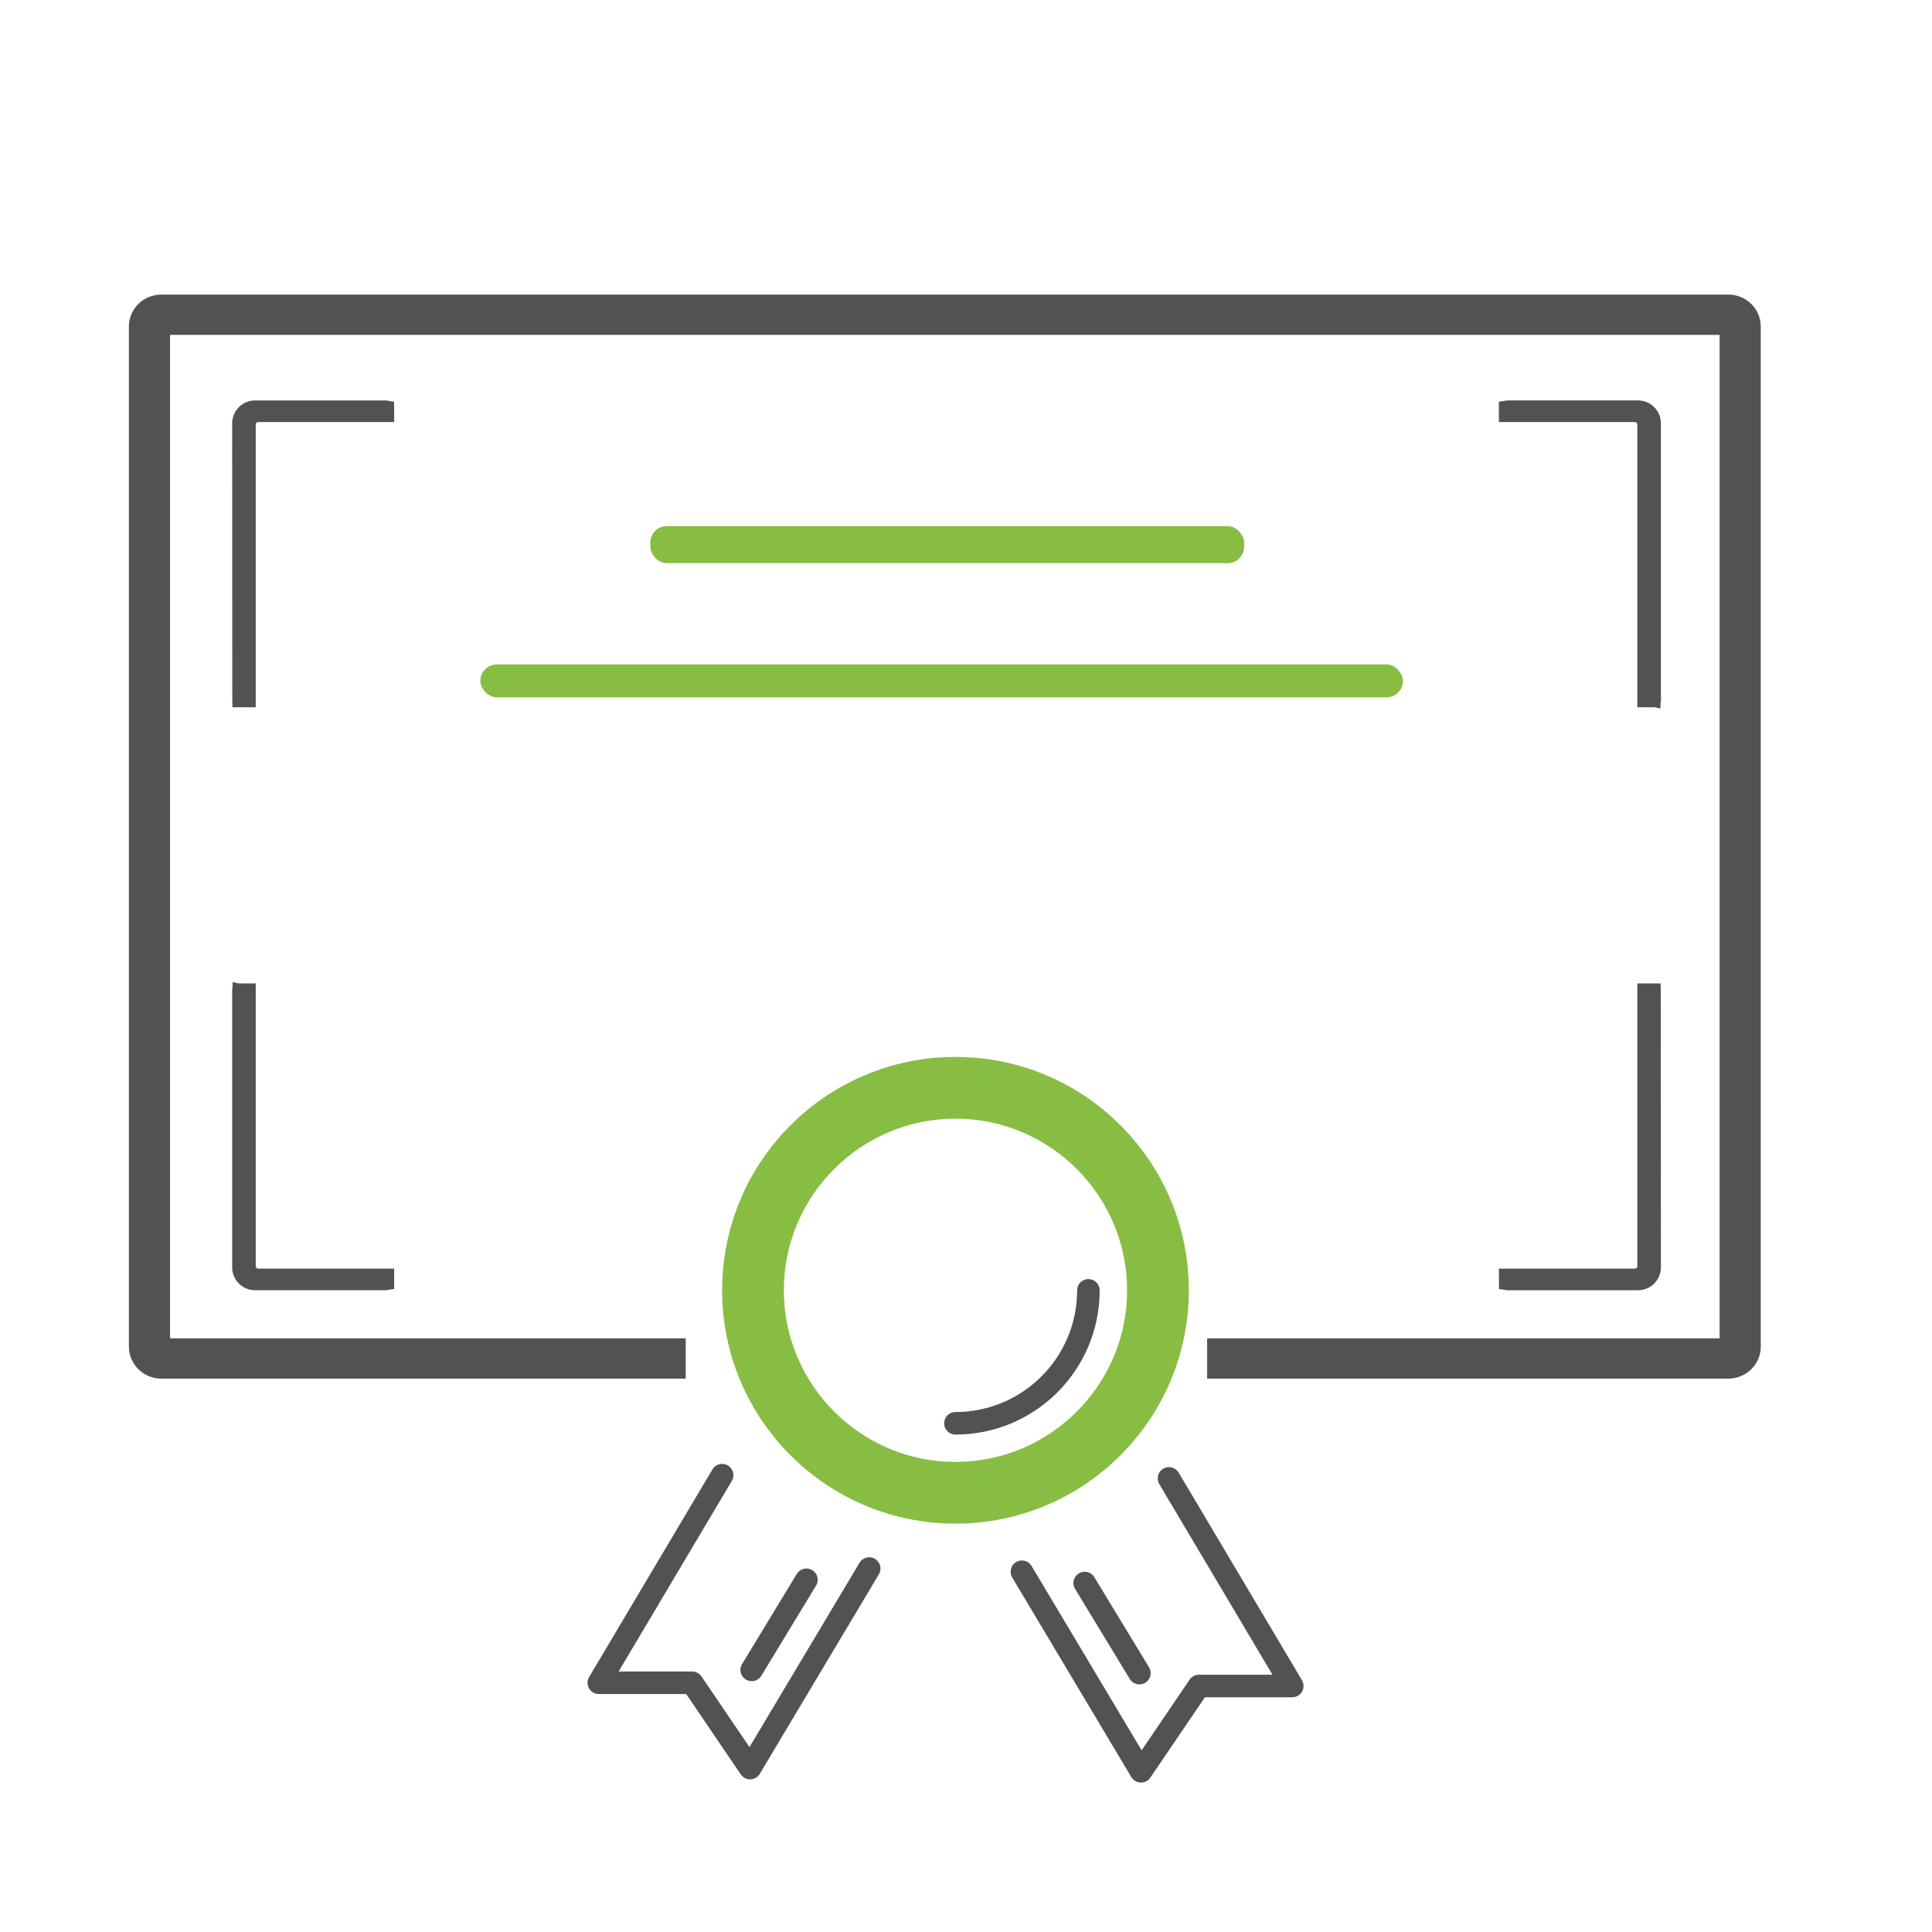 <?xml version="1.0" encoding="UTF-8"?>
<svg id="Layer_1" data-name="Layer 1" xmlns="http://www.w3.org/2000/svg" viewBox="0 0 600 600">
  <defs>
    <style>
      .cls-1, .cls-2, .cls-3 {
        fill: none;
      }

      .cls-4 {
        fill: #535252;
      }

      .cls-5 {
        fill: #88bd43;
      }

      .cls-2 {
        stroke-miterlimit: 10;
      }

      .cls-2, .cls-3 {
        stroke: #535252;
        stroke-linecap: round;
        stroke-width: 7px;
      }

      .cls-3 {
        stroke-linejoin: round;
      }
    </style>
  </defs>
  <path class="cls-4" d="M72.2,219.65l-.06-1.85-.04-86.34c0-3.92,3.19-7.1,7.1-7.1h40.87l.67,.15,1.63,.25,.04,1.66v4.65h-42.22c-.43,0-.77,.35-.77,.77v87.81h-7.22Z"/>
  <path class="cls-4" d="M513.86,219.65h-5.37v-87.81c0-.43-.35-.77-.77-.77h-42.22v-6.3l1.63-.25c.23-.07,.56-.16,.97-.16h40.61c3.92,0,7.1,3.18,7.1,7.1v86.36l-.1,.36-.06,1.85-1.8-.39Z"/>
  <path class="cls-4" d="M79.2,400.69c-3.92,0-7.1-3.18-7.1-7.1v-86.38l.1-.37,.06-1.85,1.79,.41h5.37v87.81c0,.43,.35,.77,.77,.77h42.22v6.34l-1.67,.22c-.21,.06-.53,.15-.94,.15h-40.61Z"/>
  <path class="cls-4" d="M467.85,400.69l-.66-.14-1.67-.22-.02-6.34h42.22c.43,0,.77-.35,.77-.77v-87.81h7.22l.06,1.85,.04,86.34c0,3.91-3.19,7.1-7.1,7.1h-40.87Z"/>
  <g>
    <polygon class="cls-1" points="374.89 398.78 374.89 415.63 534.04 415.63 534.04 104 52.81 104 52.81 415.63 212.96 415.63 212.96 398.78 374.89 398.78"/>
    <path class="cls-4" d="M536.7,91.48H50.15c-5.59,0-10.12,4.43-10.12,9.91V418.24c0,5.47,4.53,9.91,10.12,9.91H212.96v-12.52H52.81V104h481.23V415.63h-159.15v12.52h161.81c5.59,0,10.12-4.43,10.12-9.91V101.39c0-5.47-4.53-9.91-10.12-9.91Z"/>
  </g>
  <path class="cls-5" d="M296.73,328.24c-40.02,0-72.47,32.45-72.47,72.47s32.45,72.47,72.47,72.47,72.47-32.45,72.47-72.47-32.45-72.47-72.47-72.47Zm0,125.77c-29.39,0-53.3-23.91-53.3-53.3s23.91-53.3,53.3-53.3,53.3,23.91,53.3,53.3-23.91,53.3-53.3,53.3Z"/>
  <path class="cls-2" d="M338.01,400.73c0,22.81-18.49,41.29-41.29,41.29"/>
  <polyline class="cls-3" points="224.26 458.13 185.97 522.6 214.96 522.6 232.95 549.09 269.94 487.12"/>
  <line class="cls-3" x1="250.44" y1="490.62" x2="233.45" y2="518.6"/>
  <polyline class="cls-3" points="363.04 459.13 401.33 523.6 372.34 523.6 354.35 550.09 317.36 488.12"/>
  <line class="cls-3" x1="336.86" y1="491.62" x2="353.85" y2="519.6"/>
  <rect class="cls-5" x="201.96" y="163.4" width="184.42" height="11.5" rx="5.11" ry="5.11"/>
  <rect class="cls-5" x="149.18" y="206.35" width="286.51" height="10.22" rx="5.11" ry="5.11"/>
</svg>